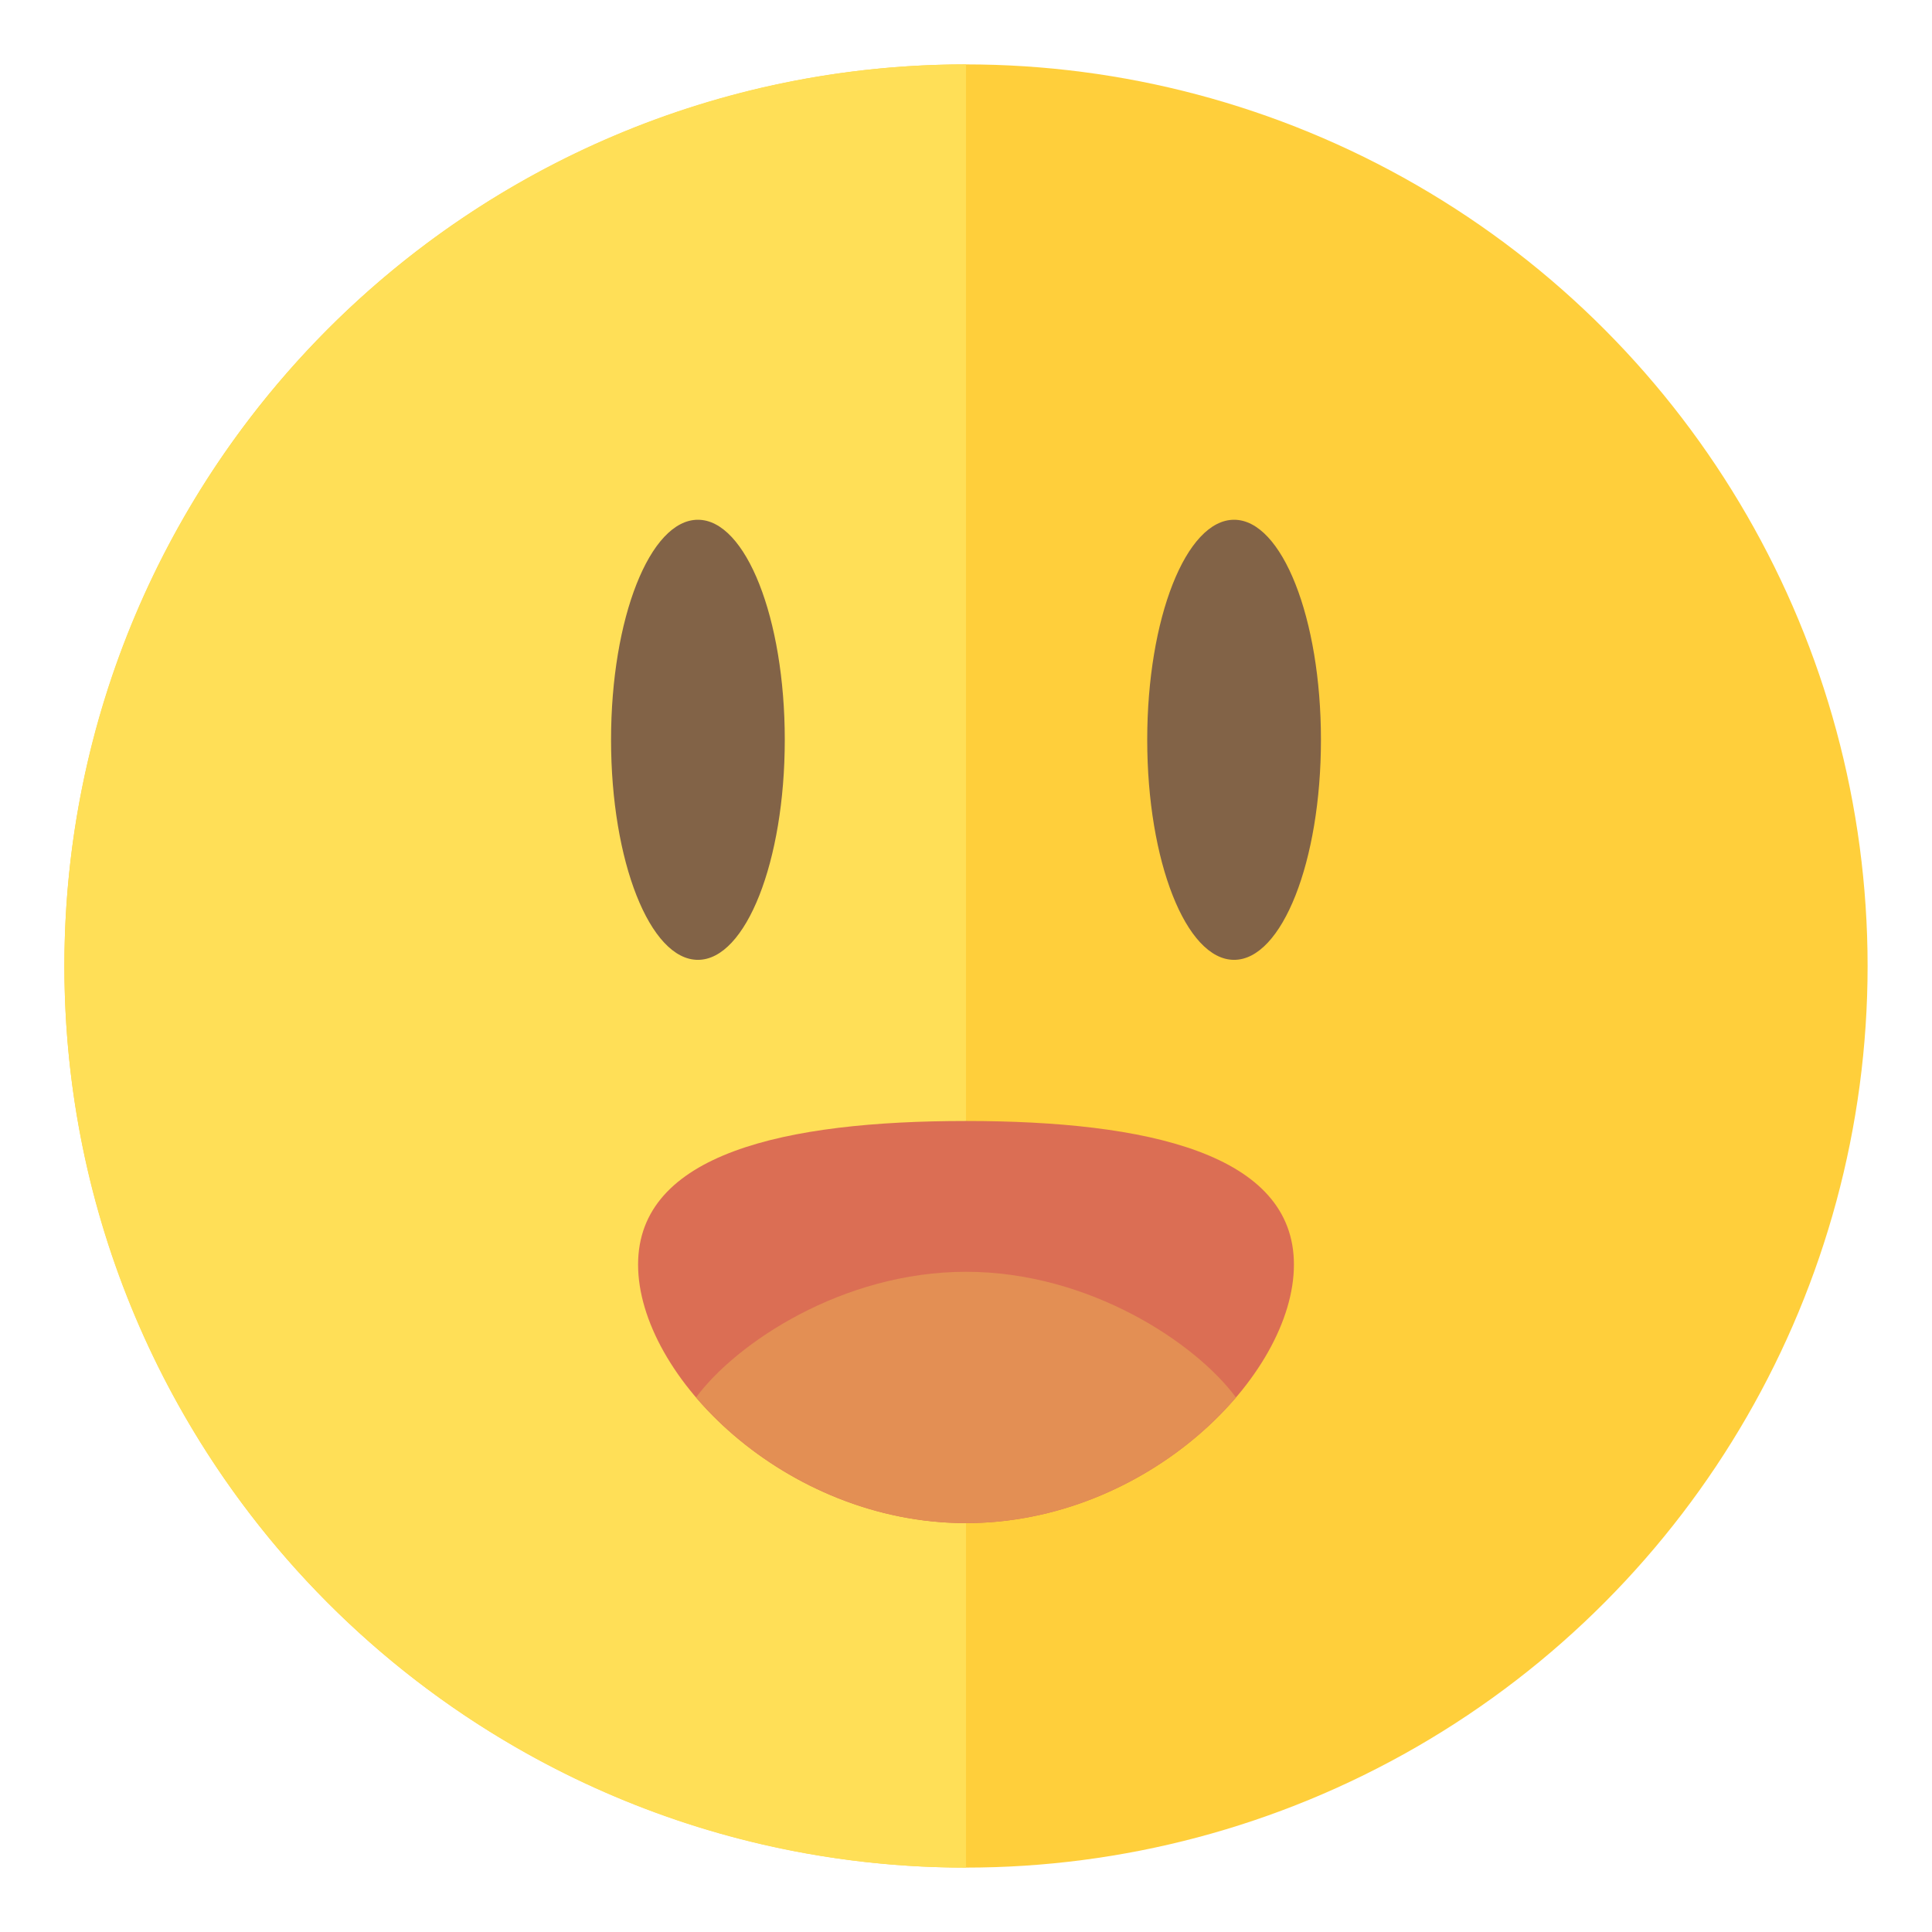 <?xml version="1.0" encoding="utf-8"?>
<!-- Generator: Adobe Illustrator 15.0.0, SVG Export Plug-In . SVG Version: 6.00 Build 0)  -->
<!DOCTYPE svg PUBLIC "-//W3C//DTD SVG 1.1//EN" "http://www.w3.org/Graphics/SVG/1.1/DTD/svg11.dtd">
<svg version="1.1" id="レイヤー_1" xmlns="http://www.w3.org/2000/svg" xmlns:xlink="http://www.w3.org/1999/xlink" x="0px"
	 y="0px" width="300px" height="300px" viewBox="0 0 300 300" enable-background="new 0 0 300 300" xml:space="preserve">
<g>
	<circle fill="#FFCF3B" cx="150" cy="150" r="140"/>
	<path fill="#FFDF57" d="M150,290c-77.32,0-140-62.681-140-140C10,72.68,72.68,10,150,10"/>
</g>
<g>
	<ellipse fill="#826347" cx="108.372" cy="114.876" rx="13.488" ry="34.168"/>
	<ellipse fill="#826347" cx="191.628" cy="114.876" rx="13.488" ry="34.168"/>
	<path fill="#DB6E54" d="M200.92,196.368c0-17.24-22.796-22.301-50.918-22.301l0,0H150h-0.002l0,0
		c-28.121,0-50.918,5.061-50.918,22.301s22.797,40.138,50.918,40.141l0,0H150h0.002l0,0
		C178.124,236.506,200.92,213.608,200.92,196.368z"/>
	<path fill="#E38F54" d="M150.002,197.483c-0.001,0-0.002,0-0.004,0c-19.186,0-35.7,11.095-41.915,19.512
		c9.187,10.757,24.529,19.512,41.915,19.514H150h0.002c17.385-0.002,32.728-8.757,41.915-19.514
		C185.701,208.578,169.188,197.483,150.002,197.483z"/>
</g>
</svg>

